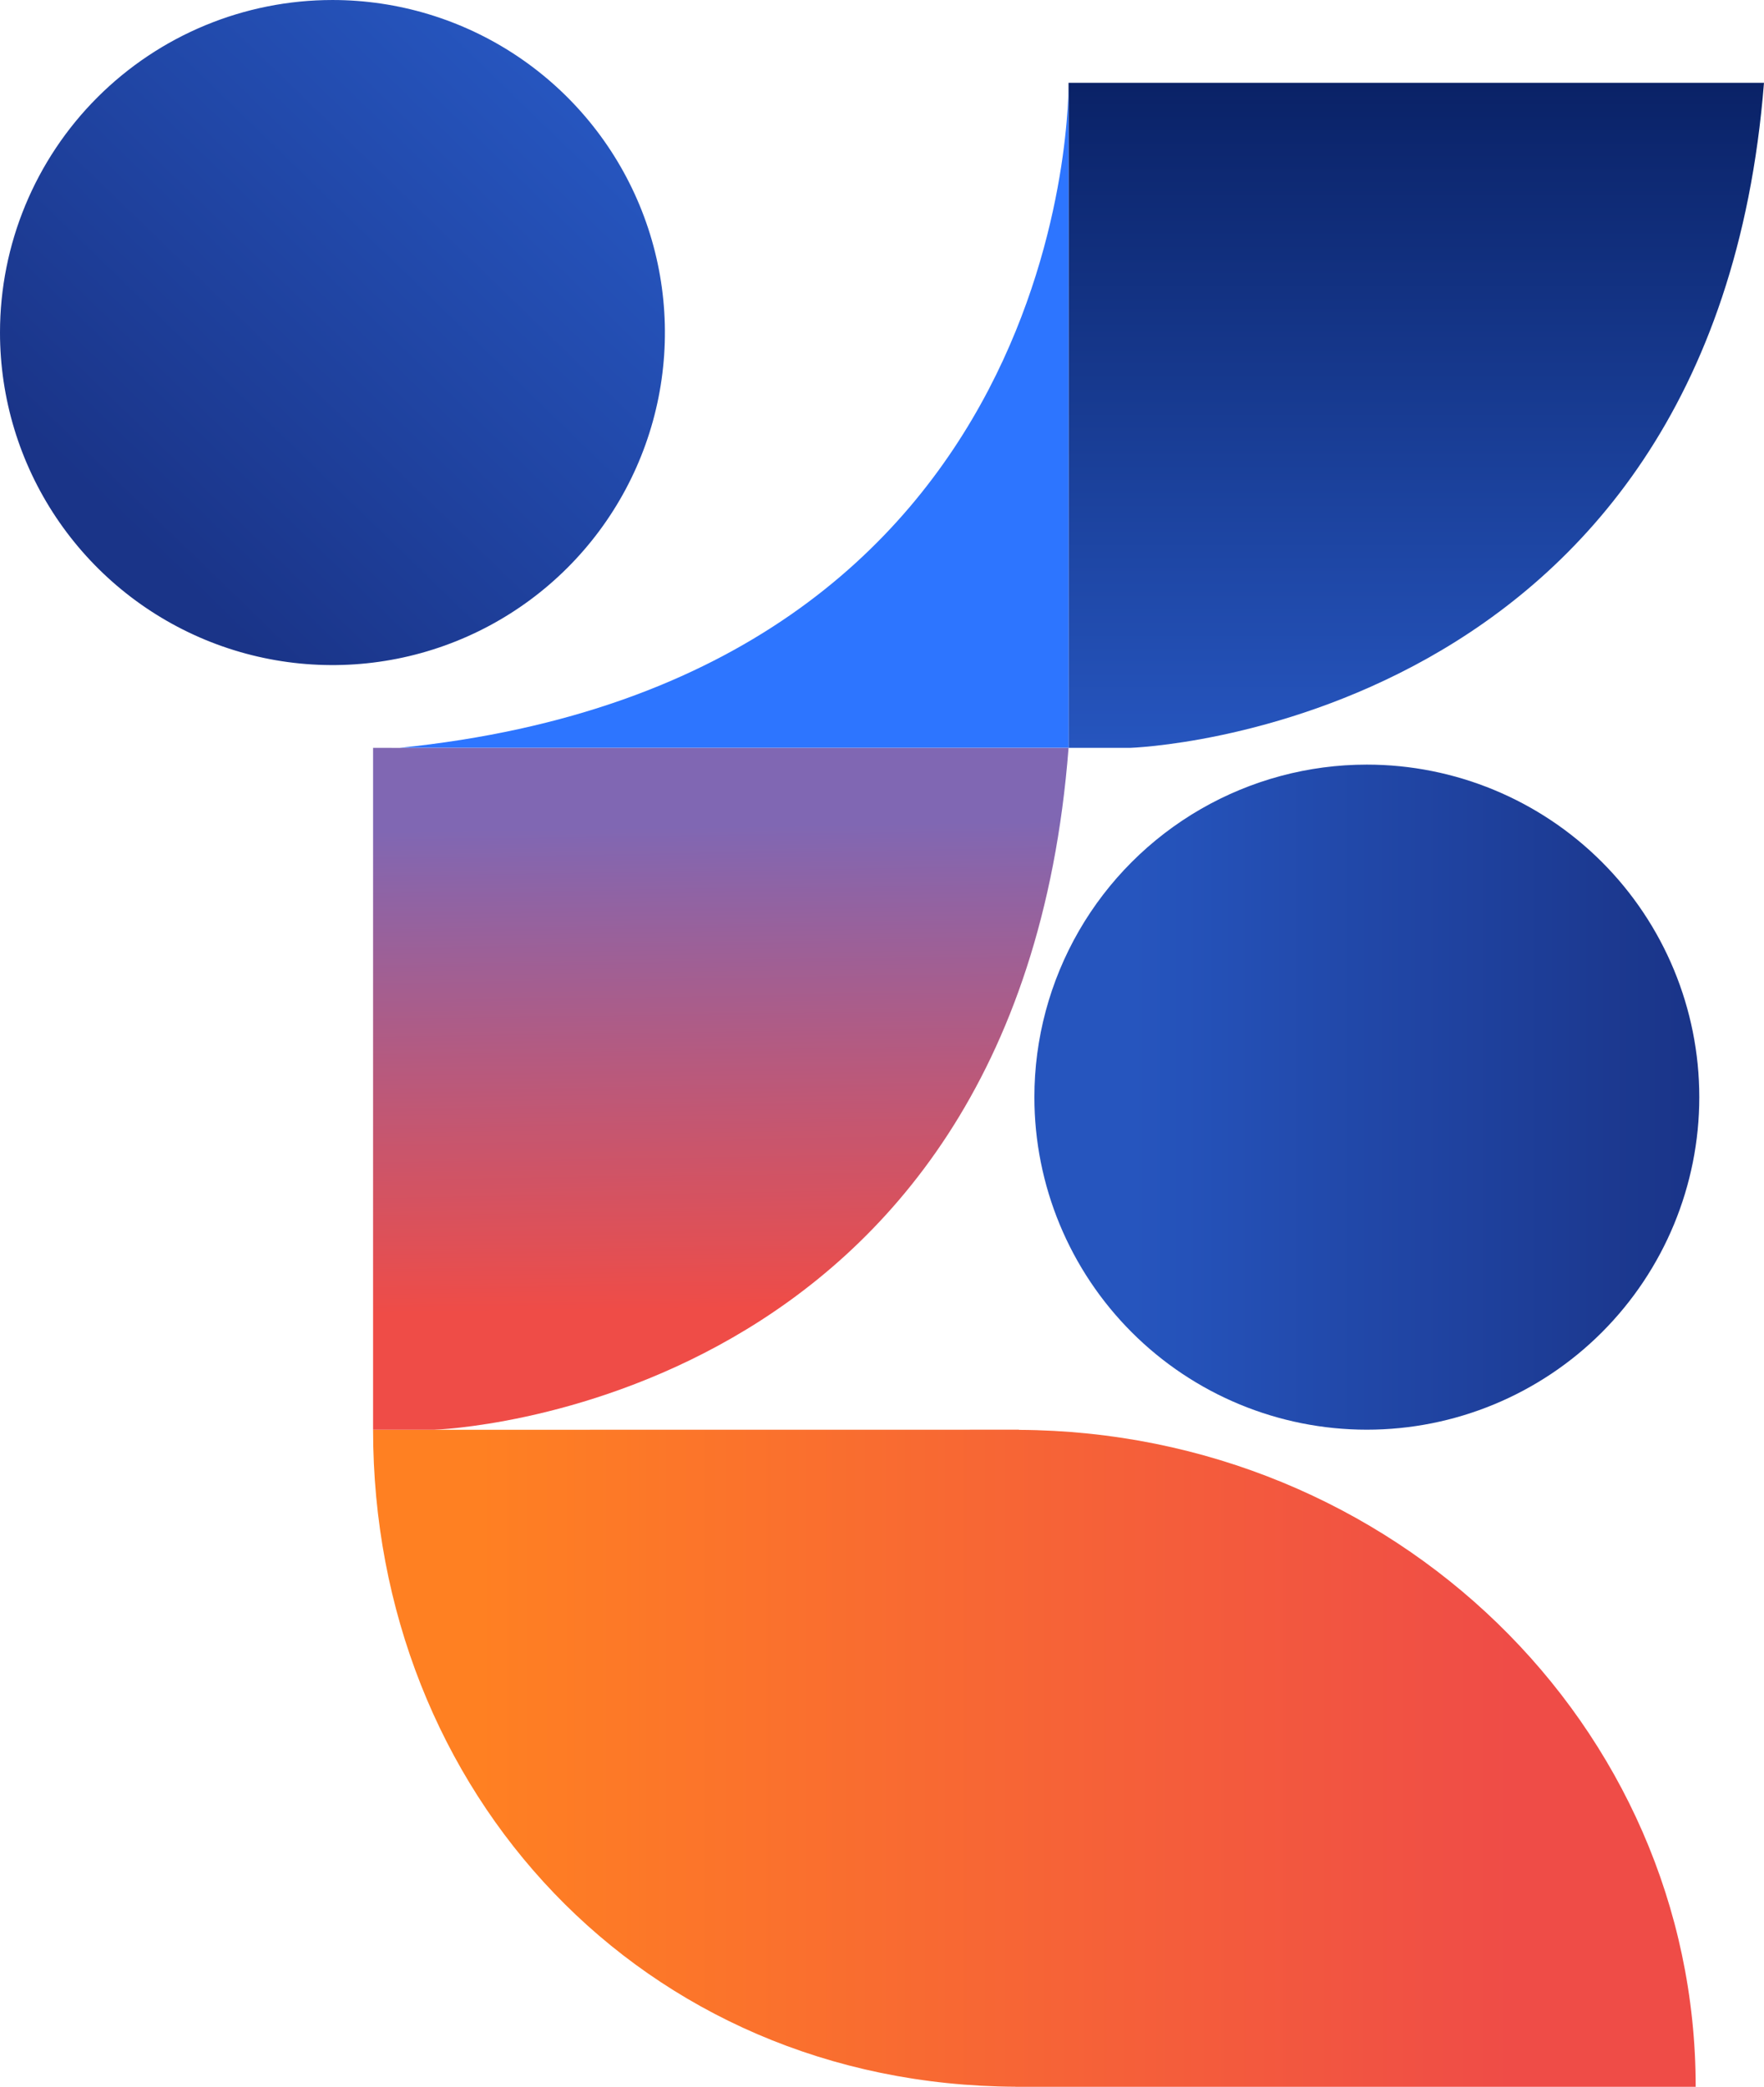 <svg xmlns="http://www.w3.org/2000/svg" xmlns:xlink="http://www.w3.org/1999/xlink" width="474.467" height="561.154" viewBox="0 0 474.467 561.154"><defs><linearGradient id="linear-gradient" x1="0.078" y1="0.5" x2="0.862" y2="0.5" gradientUnits="objectBoundingBox"><stop offset="0" stop-color="#ff8022"></stop><stop offset="1" stop-color="#ef4c47"></stop></linearGradient><linearGradient id="linear-gradient-2" x1="0.147" y1="0.5" x2="1" y2="0.5" gradientUnits="objectBoundingBox"><stop offset="0" stop-color="#2655be"></stop><stop offset="1" stop-color="#1a3488"></stop></linearGradient><linearGradient id="linear-gradient-3" x1="0.5" x2="0.5" y2="1" gradientUnits="objectBoundingBox"><stop offset="0" stop-color="#0a2267"></stop><stop offset="1" stop-color="#2655be"></stop></linearGradient><linearGradient id="linear-gradient-4" x1="0.5" x2="0.5" y2="1" gradientUnits="objectBoundingBox"><stop offset="0" stop-color="#8067b3"></stop><stop offset="0.119" stop-color="#8067b3"></stop><stop offset="0.819" stop-color="#ef4c47"></stop><stop offset="1" stop-color="#ef4c47"></stop></linearGradient><linearGradient id="linear-gradient-5" x1="0.225" y1="0.832" x2="0.865" y2="0.171" gradientUnits="objectBoundingBox"><stop offset="0" stop-color="#1a3488"></stop><stop offset="1" stop-color="#2655be"></stop></linearGradient><clipPath id="clip-path"><path id="Path_5105" data-name="Path 5105" d="M44.287,511.591c0,97.276,72.249,176.171,172.8,176.66v.023H400.031c0-97.278-81.408-176.173-182.014-176.66v-.045Z" transform="translate(-44.287 -511.568)" fill="url(#linear-gradient)"></path></clipPath><clipPath id="clip-path-2"><path id="Path_5106" data-name="Path 5106" d="M122.788,522.061a89.421,89.421,0,1,0,89.42-89.422,89.421,89.421,0,0,0-89.42,89.422" transform="translate(-122.788 -432.639)" fill="url(#linear-gradient-2)"></path></clipPath><clipPath id="clip-path-3"><path id="Path_5107" data-name="Path 5107" d="M122.42,351.723V530.565h16.5s156.768-4.7,170.555-178.842Z" transform="translate(-122.42 -351.723)" fill="url(#linear-gradient-3)"></path></clipPath><clipPath id="clip-path-4"><path id="Path_5109" data-name="Path 5109" d="M44.287,430.652V614H60.8s156.763-4.815,170.551-183.344Z" transform="translate(-44.287 -430.652)" fill="url(#linear-gradient-4)"></path></clipPath><clipPath id="clip-path-5"><path id="Path_5110" data-name="Path 5110" d="M0,431.318A89.421,89.421,0,1,0,89.42,341.9,89.421,89.421,0,0,0,0,431.318" transform="translate(0 -341.898)" fill="url(#linear-gradient-5)"></path></clipPath></defs><g id="figure-large-15" transform="translate(-843.341 -6289.285)"><g id="Group_1687" data-name="Group 1687" transform="translate(943.689 6673.733)"><g id="Group_1105" data-name="Group 1105" transform="translate(0 0)" clip-path="url(#clip-path)"><rect id="Rectangle_348" data-name="Rectangle 348" width="355.744" height="176.705" transform="translate(0 0)" fill="url(#linear-gradient)"></rect></g></g><g id="Group_1688" data-name="Group 1688" transform="translate(1121.561 6494.891)"><g id="Group_1107" data-name="Group 1107" transform="translate(0 0)" clip-path="url(#clip-path-2)"><rect id="Rectangle_349" data-name="Rectangle 349" width="178.842" height="178.842" transform="translate(0 0)" fill="url(#linear-gradient-2)"></rect></g></g><g id="Group_1689" data-name="Group 1689" transform="translate(1130.748 6311.547)"><g id="Group_1109" data-name="Group 1109" transform="translate(0 0)" clip-path="url(#clip-path-3)"><rect id="Rectangle_350" data-name="Rectangle 350" width="187.06" height="178.842" transform="translate(0 0)" fill="url(#linear-gradient-3)"></rect></g></g><path id="Path_5248" data-name="Path 5248" d="M42.971,530.565H222.989V351.723s2.694,160.344-180.018,178.842" transform="translate(907.759 5959.824)" fill="#2d75ff"></path><g id="Group_1690" data-name="Group 1690" transform="translate(943.689 6490.389)"><g id="Group_1113" data-name="Group 1113" transform="translate(0 0)" clip-path="url(#clip-path-4)"><rect id="Rectangle_352" data-name="Rectangle 352" width="188.573" height="184.888" transform="translate(-1.519 0.013) rotate(-0.475)" fill="url(#linear-gradient-4)"></rect></g></g><g id="Group_1691" data-name="Group 1691" transform="translate(843.341 6289.285)"><g id="Group_1115" data-name="Group 1115" transform="translate(0 0)" clip-path="url(#clip-path-5)"><rect id="Rectangle_353" data-name="Rectangle 353" width="178.842" height="178.842" fill="url(#linear-gradient-5)"></rect></g></g></g></svg>